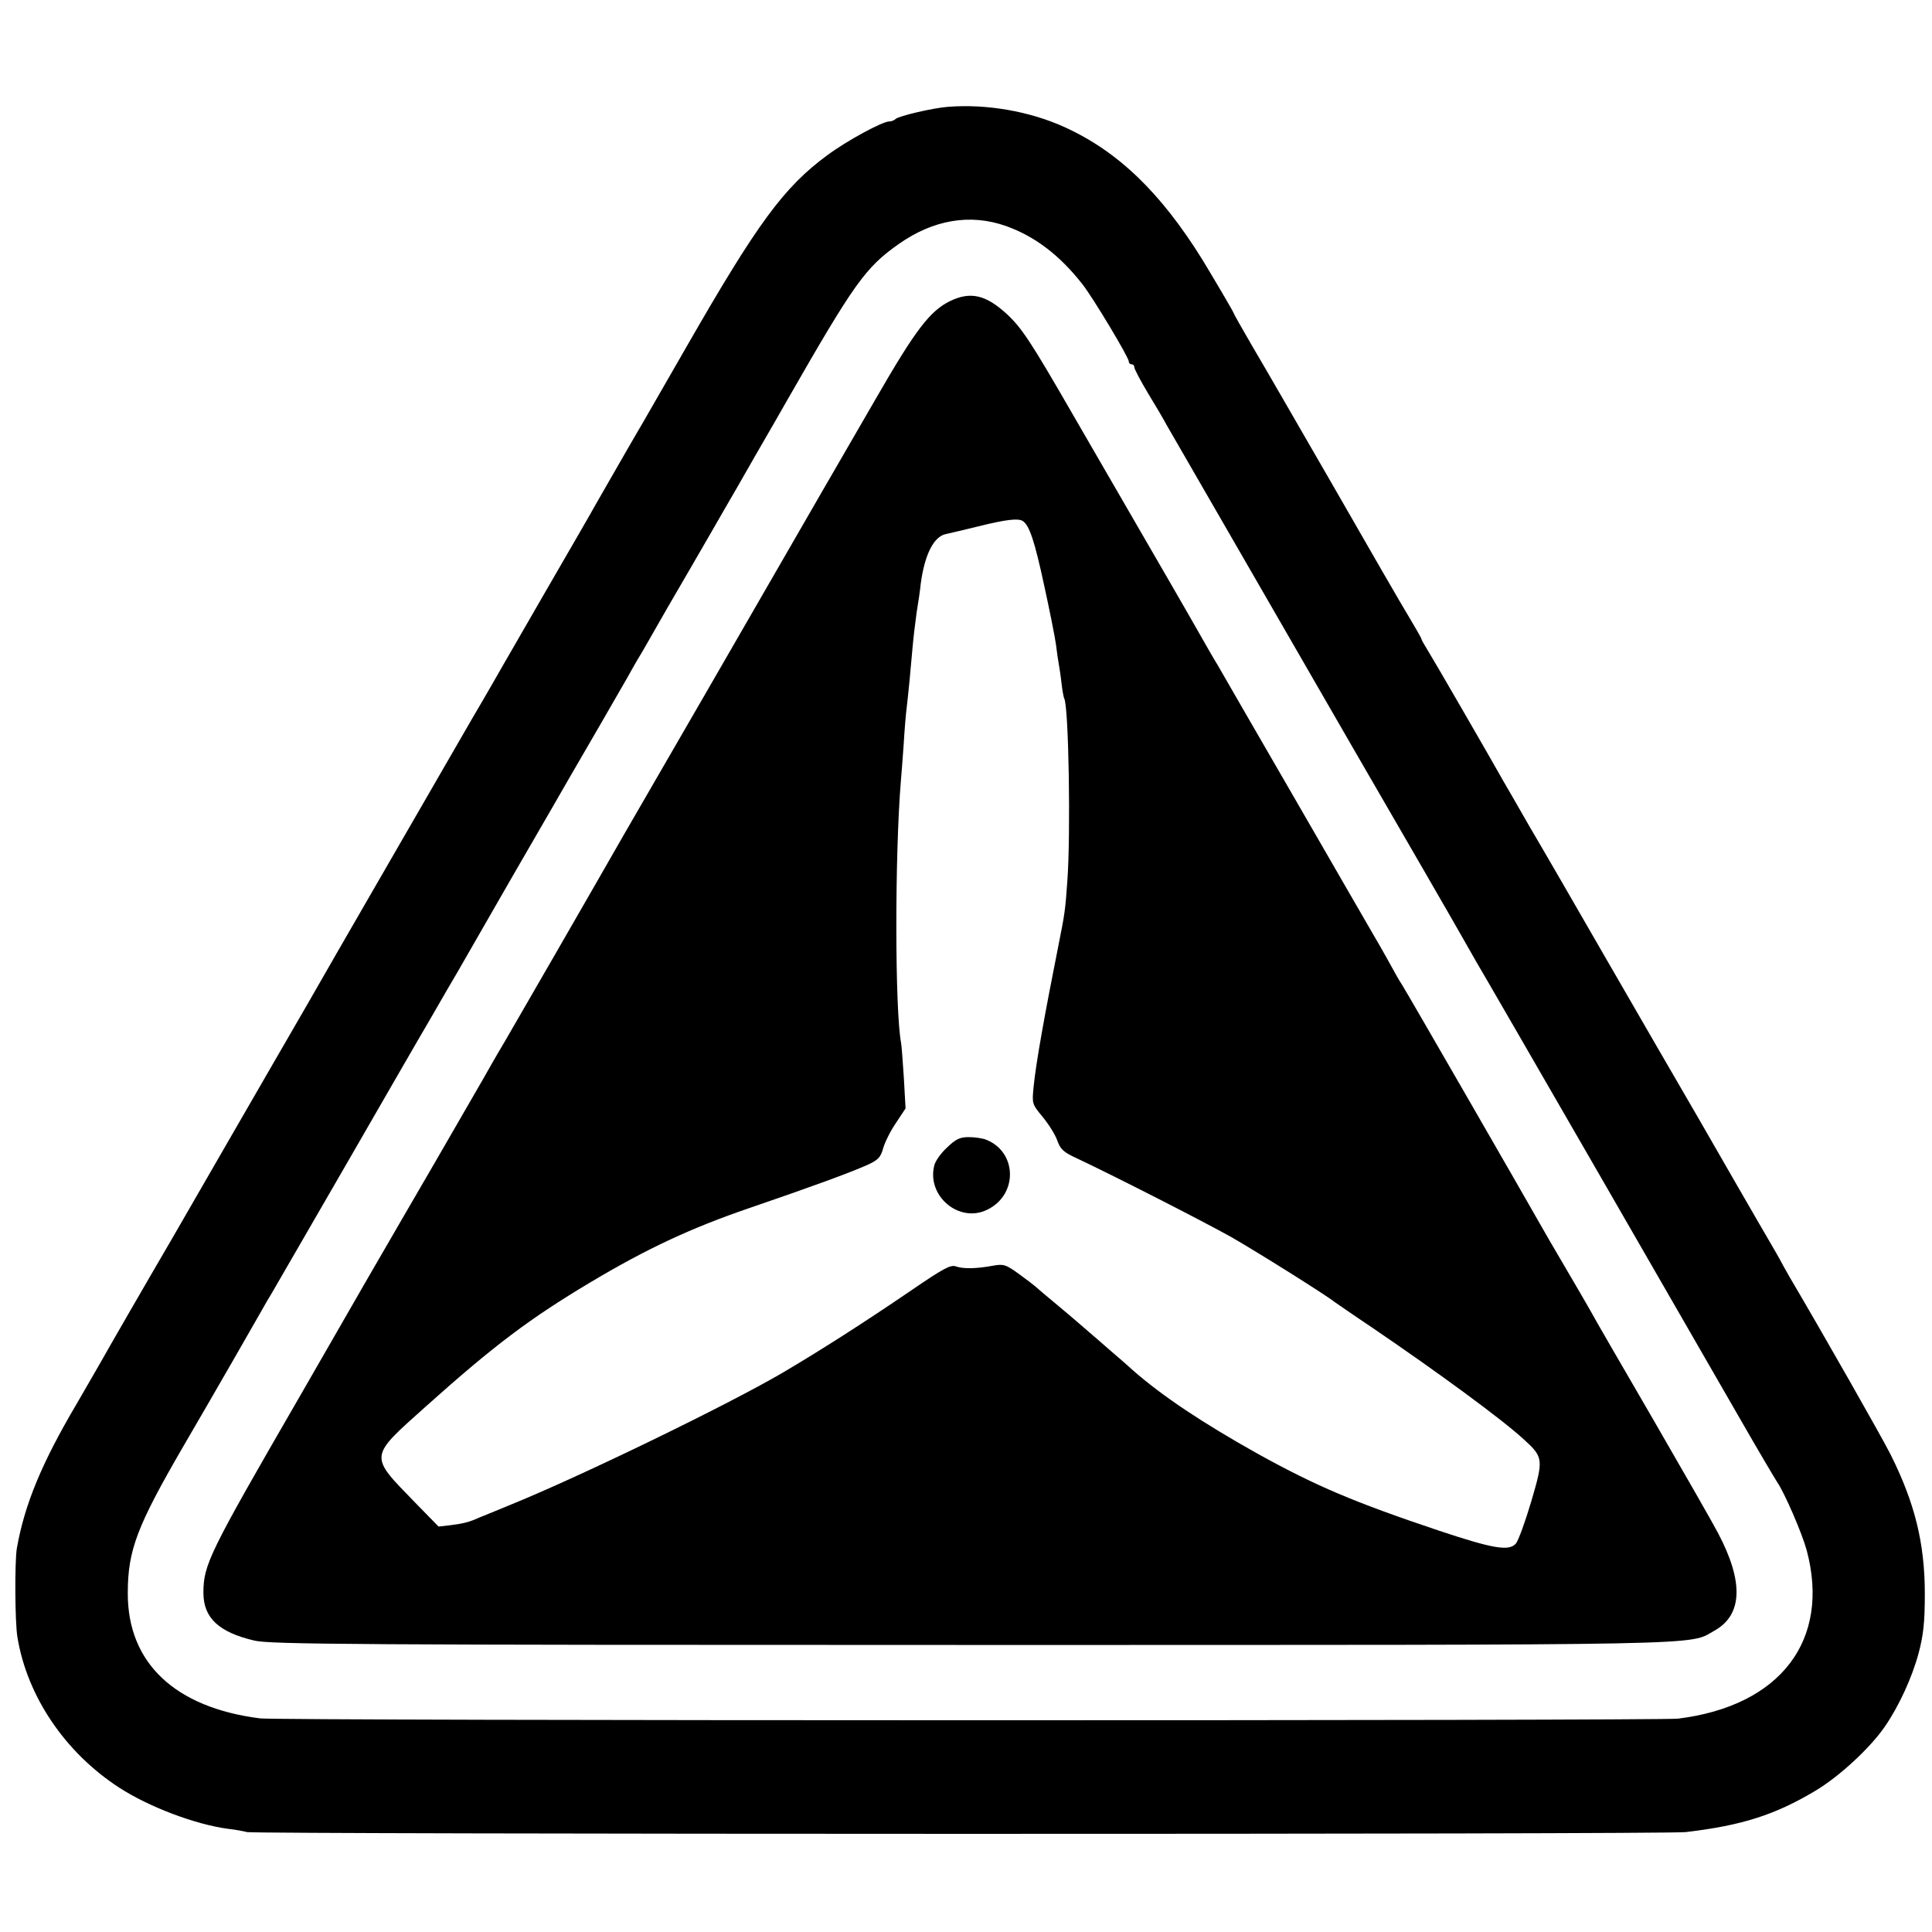 <?xml version="1.0" standalone="no"?>
<!DOCTYPE svg PUBLIC "-//W3C//DTD SVG 20010904//EN"
 "http://www.w3.org/TR/2001/REC-SVG-20010904/DTD/svg10.dtd">
<svg version="1.0" xmlns="http://www.w3.org/2000/svg"
 width="700pt" height="700pt" viewBox="0 0 700 700"
 preserveAspectRatio="xMidYMid meet">
<g transform="translate(0,700) scale(0.1,-0.1)"
fill="#000000" stroke="none">
<path d="M3435 6613 c-54 -4 -178 -33 -190 -44 -5 -5 -15 -9 -23 -9 -25 0
-154 -70 -224 -122 -158 -116 -254 -247 -511 -695 -82 -142 -152 -265 -157
-273 -13 -21 -149 -258 -173 -300 -10 -19 -86 -150 -167 -290 -81 -140 -157
-272 -169 -293 -12 -21 -61 -107 -110 -190 -103 -179 -460 -796 -489 -847 -11
-19 -60 -105 -109 -190 -49 -85 -168 -290 -263 -455 -95 -165 -196 -340 -225
-390 -108 -185 -233 -402 -257 -445 -14 -25 -55 -95 -90 -156 -127 -215 -189
-365 -217 -524 -8 -49 -7 -266 2 -321 35 -215 173 -419 369 -546 108 -70 275
-133 393 -149 28 -3 59 -9 70 -12 33 -8 5141 -9 5213 0 203 24 323 62 470 150
87 52 198 155 251 232 51 74 99 178 123 268 17 65 22 111 22 213 0 183 -36
329 -124 505 -31 62 -249 445 -367 645 -16 28 -32 57 -36 65 -5 8 -13 24 -20
35 -12 20 -113 195 -132 228 -5 9 -69 120 -141 245 -73 125 -223 385 -334 577
-111 193 -236 409 -278 480 -41 72 -84 146 -95 165 -58 103 -253 440 -273 472
-13 21 -24 40 -24 43 0 3 -20 38 -44 78 -24 39 -147 252 -273 472 -127 220
-260 451 -297 513 -36 62 -66 115 -66 117 0 4 -71 124 -114 195 -152 244 -306
392 -500 480 -126 57 -282 84 -421 73z m210 -432 c104 -37 194 -105 277 -211
39 -50 168 -265 168 -280 0 -6 5 -10 10 -10 6 0 10 -5 10 -11 0 -6 22 -48 49
-93 27 -44 58 -97 68 -116 11 -19 114 -197 228 -395 114 -198 249 -432 300
-520 51 -88 118 -205 150 -260 169 -291 390 -674 407 -705 11 -19 27 -48 37
-65 31 -51 837 -1449 958 -1660 63 -110 123 -211 132 -225 28 -41 90 -185 107
-247 87 -326 -95 -564 -466 -610 -65 -8 -5074 -8 -5138 1 -308 39 -480 201
-479 454 0 155 33 242 202 533 115 197 267 462 282 489 8 14 23 41 35 60 11
19 131 226 266 460 135 234 276 479 315 545 38 66 80 139 94 162 13 23 105
183 204 355 100 172 190 329 201 348 11 19 63 109 116 200 52 91 102 176 109
190 8 14 23 41 35 60 11 19 32 55 46 80 14 25 72 126 130 225 57 99 115 198
127 220 13 22 65 112 115 200 51 88 101 175 111 193 244 426 284 482 404 567
126 89 260 112 390 66z"/>
<path d="M3442 5909 c-73 -36 -125 -104 -269 -354 -22 -38 -108 -187 -191
-330 -82 -143 -275 -476 -427 -740 -153 -264 -285 -493 -295 -510 -98 -172
-416 -723 -429 -745 -5 -8 -41 -69 -78 -135 -71 -124 -288 -498 -304 -525 -5
-8 -55 -96 -113 -195 -57 -99 -172 -299 -256 -445 -322 -557 -343 -599 -343
-701 0 -91 56 -143 184 -173 56 -14 371 -16 2594 -16 2741 0 2600 -2 2697 52
102 57 106 177 13 353 -17 33 -123 218 -234 410 -112 193 -215 370 -228 395
-14 25 -56 97 -93 160 -37 63 -78 133 -90 155 -49 87 -484 842 -499 865 -16
25 -19 31 -60 105 -12 22 -32 56 -43 75 -11 19 -139 240 -283 490 -145 250
-272 471 -283 490 -12 19 -43 73 -69 119 -65 114 -53 93 -457 791 -151 262
-184 312 -238 362 -76 70 -132 83 -206 47z m264 -797 c24 -16 43 -74 77 -232
20 -91 39 -187 43 -215 3 -27 8 -59 10 -70 2 -11 7 -42 10 -70 3 -27 8 -53 10
-56 16 -27 24 -491 11 -664 -7 -102 -10 -120 -31 -225 -51 -256 -82 -428 -91
-517 -6 -62 -6 -63 33 -110 22 -27 46 -65 53 -86 11 -31 23 -42 69 -63 146
-69 457 -228 561 -286 99 -57 343 -210 374 -235 6 -4 66 -46 135 -92 241 -164
473 -334 552 -407 70 -64 71 -71 26 -224 -22 -74 -47 -143 -56 -153 -25 -28
-83 -18 -278 47 -307 103 -444 161 -654 277 -202 113 -348 210 -455 304 -16
15 -52 46 -80 70 -27 24 -61 53 -75 65 -14 12 -63 55 -110 94 -47 39 -87 73
-90 76 -3 3 -29 23 -58 44 -48 35 -56 37 -95 30 -60 -11 -108 -12 -135 -2 -18
6 -46 -9 -157 -85 -170 -116 -329 -218 -470 -301 -198 -116 -733 -376 -990
-480 -49 -20 -99 -41 -110 -45 -35 -16 -56 -21 -102 -27 l-44 -5 -86 88 c-167
172 -168 161 42 349 248 222 377 318 591 446 209 125 369 199 579 271 225 77
362 127 427 156 40 18 49 28 58 61 6 21 26 62 46 91 l35 53 -6 108 c-4 60 -8
117 -10 128 -23 120 -23 684 -1 950 2 19 6 78 10 130 3 52 8 113 11 135 6 51
14 132 21 215 3 36 10 94 15 130 6 36 13 83 15 105 14 105 47 171 91 180 15 3
69 16 118 28 101 25 145 30 161 19z"/>
<path d="M3431 2842 c-22 -20 -43 -50 -46 -65 -28 -111 91 -210 192 -160 112
54 109 210 -5 254 -13 5 -41 9 -62 9 -32 0 -47 -7 -79 -38z"/>
</g>
</svg>
